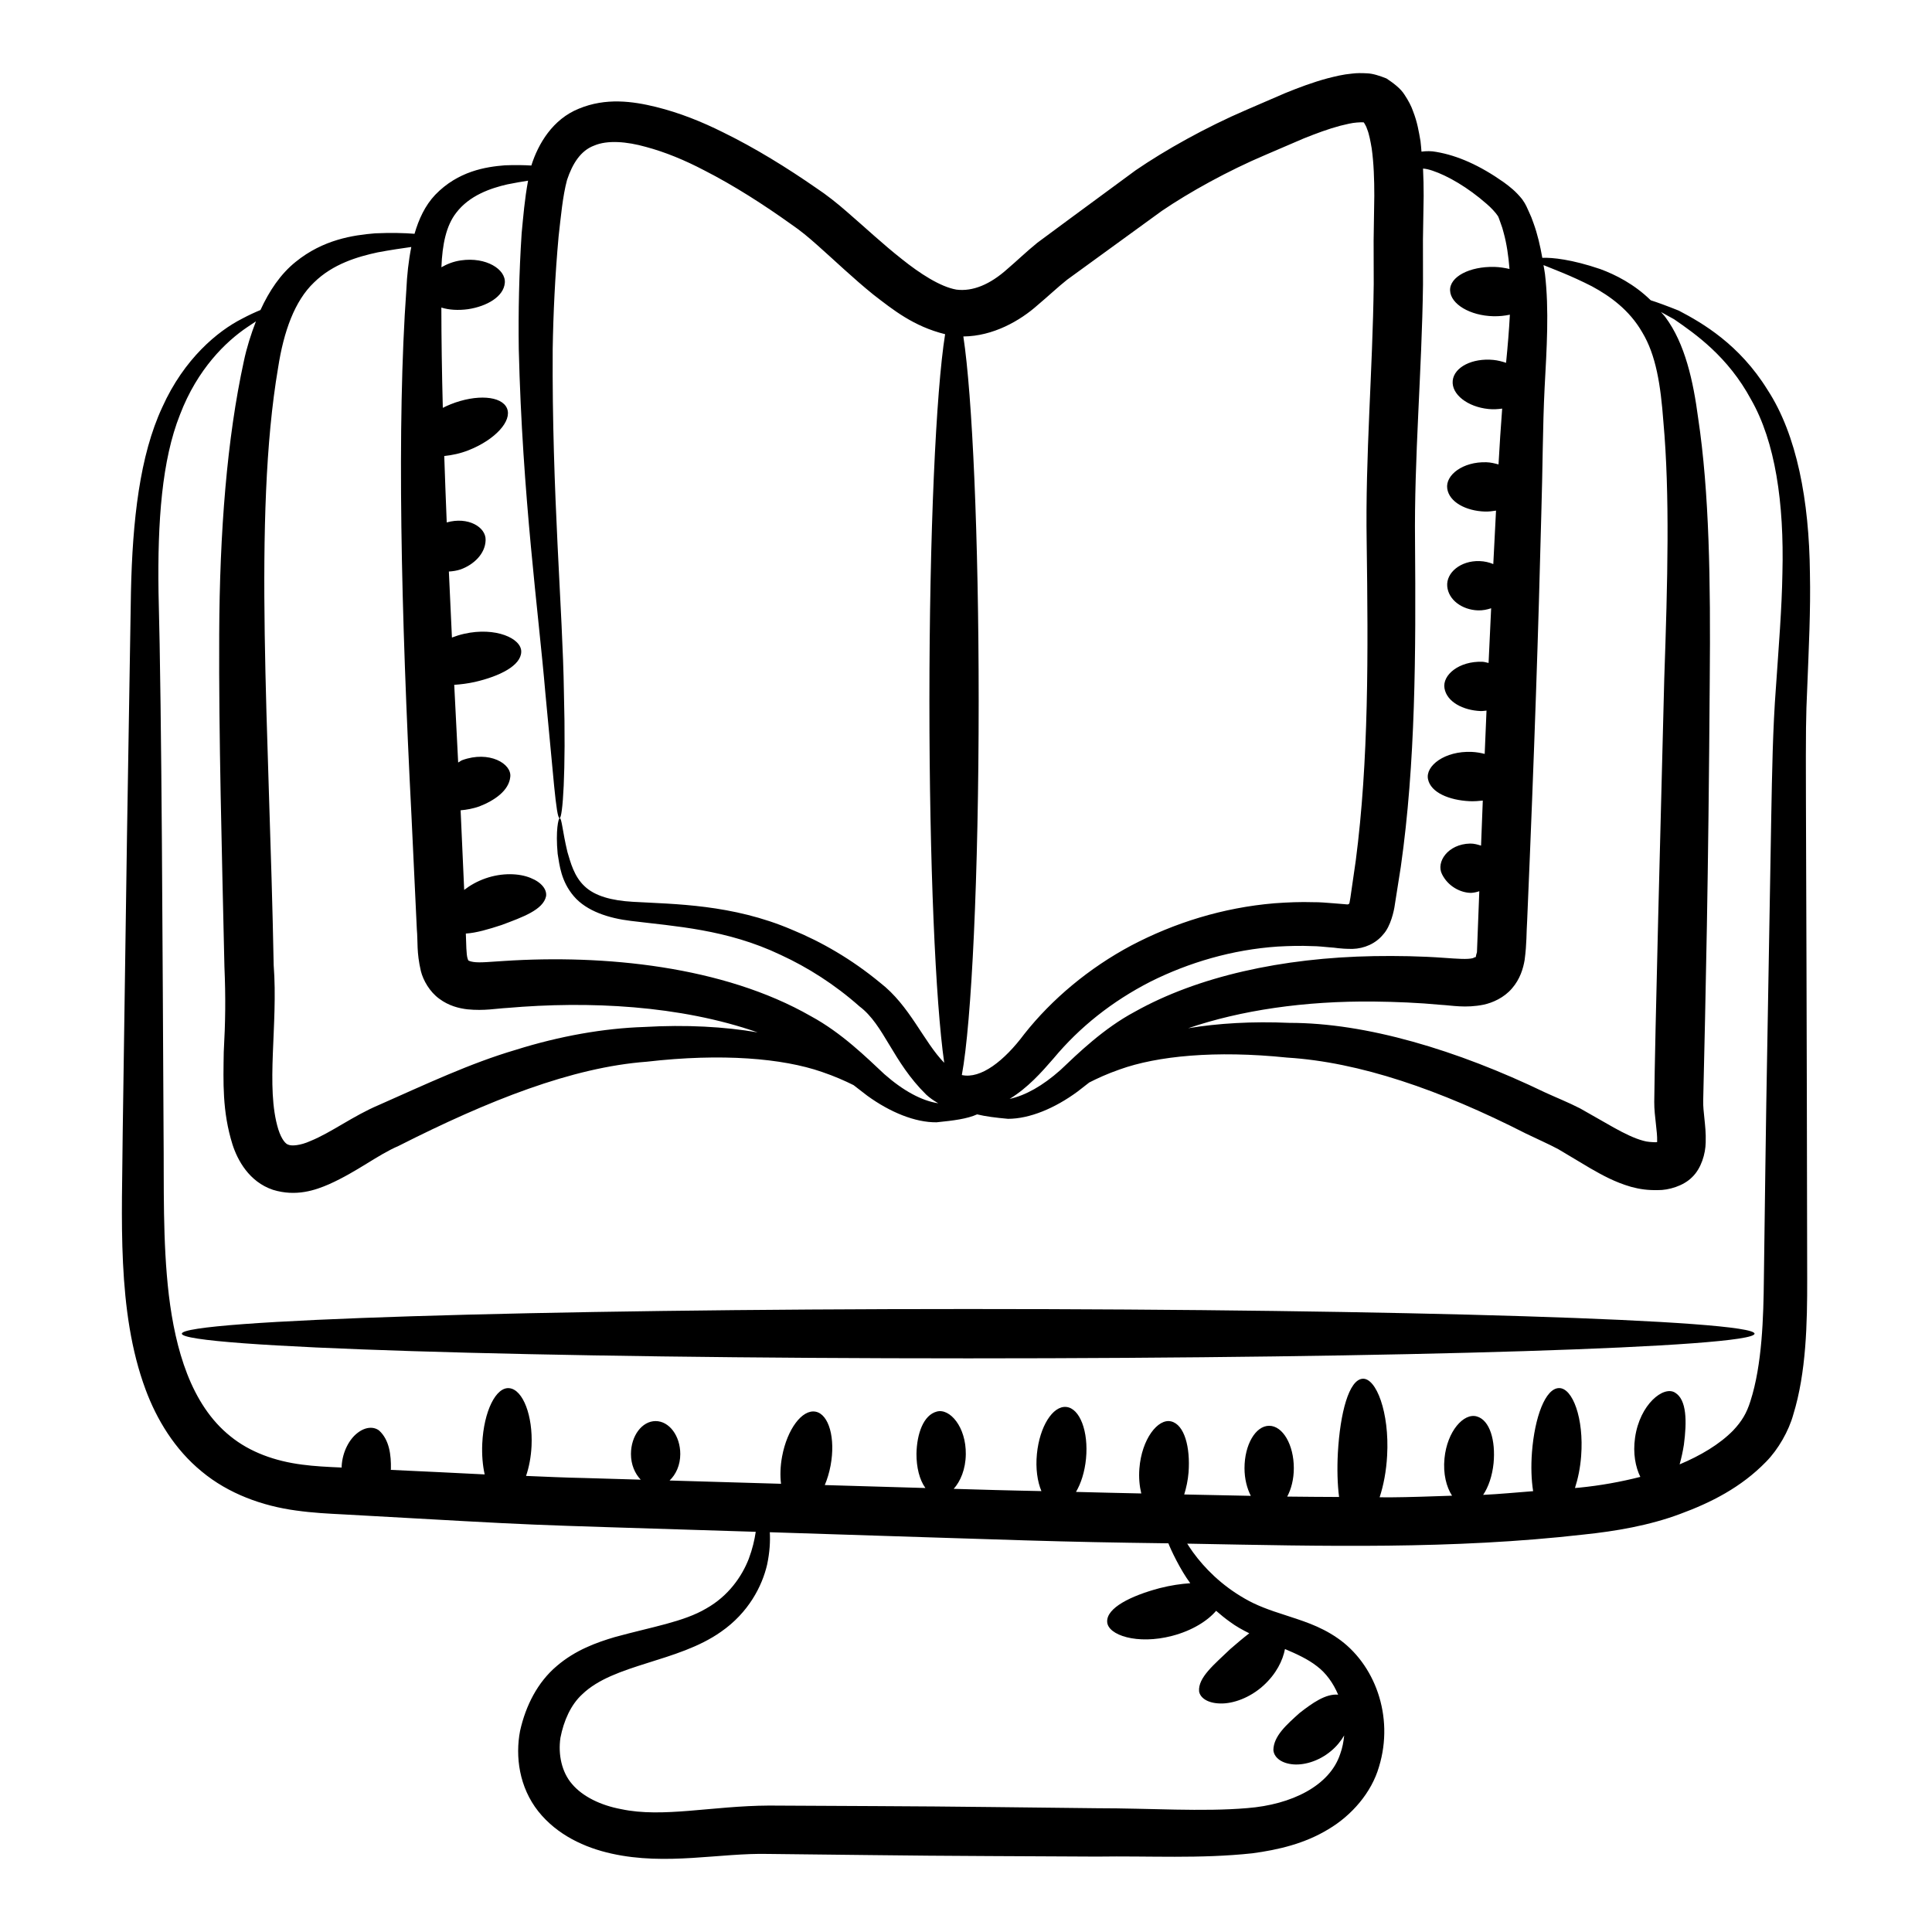 <?xml version="1.0" encoding="UTF-8"?>
<!-- Uploaded to: SVG Repo, www.svgrepo.com, Generator: SVG Repo Mixer Tools -->
<svg fill="#000000" width="800px" height="800px" version="1.1" viewBox="144 144 512 512" xmlns="http://www.w3.org/2000/svg">
 <g>
  <path d="m623.65 295.93c-0.195-19.266-3.465-36.691-11.215-48.586-7.469-12.09-17.277-17.746-23.539-21.027-3.227-1.293-5.688-2.184-7.43-2.738-4.379-4.285-9.332-6.781-13.391-8.277-7.481-2.547-12.711-3.09-15.344-2.973-0.566-3.176-1.273-6.281-2.324-9.16-0.352-1.051-0.758-2.066-1.23-3.051-0.496-1.012-0.703-1.812-1.777-3.305-1.738-2.16-3.281-3.332-4.875-4.504-6.316-4.453-12.207-7.09-17.895-8.051-1.27-0.254-2.629-0.25-3.922-0.074-0.094-0.918-0.121-1.809-0.254-2.742-0.445-2.555-0.848-5.082-1.965-7.926-0.449-1.355-1.277-2.918-2.273-4.41-1.051-1.691-2.957-3.094-4.785-4.312-1.699-0.676-3.602-1.316-5.125-1.359-1.426-0.086-2.812-0.086-3.961 0.066-2.449 0.215-4.473 0.738-6.527 1.254-4.019 1.082-7.656 2.473-11.215 3.914l-10.191 4.402c-10.926 4.68-21.723 10.762-29.473 16.074-5.867 4.32-11.684 8.602-17.445 12.84l-8.586 6.348c-2.953 2.398-5.5 4.871-7.894 6.906-4.664 4.195-9.25 6.047-13.535 5.516-4.289-0.734-9.762-4.305-14.531-8.133-4.91-3.867-9.582-8.246-14.578-12.559-2.359-2.074-5.422-4.512-8.043-6.227-7.762-5.387-16.203-10.609-24.66-14.746-5.652-2.828-11.562-5.203-17.855-6.758-6.172-1.508-13.254-2.492-20.395 0.465-6.949 2.797-10.785 9.305-12.605 15.07-2.008-0.125-4.336-0.16-7.027-0.055-5.066 0.402-12.371 1.535-18.434 7.801-2.727 2.875-4.371 6.496-5.496 10.344-2.758-0.219-6.234-0.309-10.461-0.121-5.809 0.484-13.742 1.633-21.059 7.578-4.004 3.215-6.996 7.707-9.305 12.742-1.414 0.586-3 1.301-4.91 2.32-6.363 3.234-15.32 10.551-21.109 23.434-5.965 12.777-7.898 29.898-8.309 49.043-1.383 85.277-0.668 38.531-2.184 143.3-0.129 21.988-1.688 47.195 6.082 68.035 2.926 7.867 7.68 15.809 14.852 21.672 7.121 5.926 16.152 9.152 24.977 10.34 4.586 0.641 8.645 0.832 12.711 1.039 58.891 3.273 39.008 2.379 109.14 4.606-0.309 2.098-0.844 4.481-1.848 7.164-1.816 4.656-5.375 9.852-11.309 13.18-5.961 3.519-14.289 4.832-24.168 7.547-4.887 1.445-10.465 3.441-15.422 7.688-5.055 4.277-8.211 10.477-9.707 17.18-1.301 6.781-0.25 14.906 4.836 21.332 5.004 6.273 12.32 9.629 19.422 11.191 14.539 3.238 28.711-0.223 41.582 0.086 48.5 0.539 35.629 0.457 86.984 0.703 14.117-0.215 27.301 0.625 41.223-0.871 6.859-0.914 13.902-2.562 20.164-6.379 6.168-3.644 11.438-9.707 13.414-16.559 4.109-13.469-1.188-27.359-11.023-34.113-4.848-3.352-9.738-4.691-13.855-6.078-4.191-1.328-7.633-2.578-10.723-4.383-6.184-3.535-10.672-8.109-13.691-12.27-0.566-0.789-1.051-1.535-1.531-2.277 0.305 0 0.621 0.008 0.926 0.012 34.973 0.648 69.422 1.547 104.2-2.434 8.336-0.867 17.301-2.383 25.461-5.434 8.16-3 16.195-7.031 22.82-13.855 3.234-3.277 6.012-8.176 7.195-12.465 3.453-11.172 3.723-24.305 3.695-35.996-0.215-143.75-0.664-141.8-0.004-156.27 0.422-10.758 0.938-21.023 0.73-30.715zm-57.664-75.992c4.547 2.469 9.773 6.117 13.223 12.129 3.641 6.023 4.879 13.902 5.606 23.707 1.727 19.176 1.129 42.199 0.23 68.105-0.918 36.219-2.481 94.965-2.652 112.12-0.023 1.934 0.254 4.219 0.441 5.898 0.207 1.734 0.359 3.344 0.324 4.371 0.008 0.543 0.012 0.207-0.004 0.359-0.172 0.039 0.285 0.039-0.438 0.082-0.773-0.023-2.215-0.074-3.18-0.383-2.336-0.605-5.133-1.98-7.902-3.527-2.988-1.699-5.945-3.383-8.867-5.047-3.379-1.719-6.207-2.816-9.281-4.231-23.434-11.289-47.48-18.465-67.777-18.449-9.863-0.438-18.938 0.113-26.836 1.422 13.934-4.75 30.789-7.273 49.301-7.07 5.769 0.07 11.691 0.301 17.711 0.871 2.891 0.148 6.461 0.926 11.297-0.043 2.387-0.516 5.383-1.832 7.488-4.285 2.168-2.469 3-5.34 3.371-7.543 0.598-4.535 0.445-7.07 0.676-10.551 1.965-45.855 2.996-77.691 3.742-107.55 0.371-11.801 0.363-23.375 0.879-33.551 0.566-10.461 1.211-20.664 0.098-30.152-0.09-0.805-0.273-1.57-0.395-2.363 2.574 1.066 7.144 2.703 12.945 5.676zm-52.367 163.98c0.535-3.387 1.07-6.793 1.613-10.23 3.918-27.523 3.996-56.539 3.766-86.152-0.25-22.18 1.812-45.203 2.113-68.125l-0.016-11.848 0.188-11.637c-0.004-2.394-0.039-4.801-0.164-7.246 0.73 0.039 1.527 0.223 2.488 0.543 4.09 1.367 9.41 4.461 14.336 8.781 1.211 1.023 2.441 2.363 3.004 3.231 0.086 0.039 0.469 1.109 0.742 1.906 0.32 0.82 0.586 1.684 0.805 2.578 0.805 2.922 1.266 6.16 1.539 9.559-1.246-0.277-2.555-0.504-3.977-0.543-6.644-0.164-11.914 2.641-11.77 6.25 0.145 3.606 5.266 6.664 11.438 6.82 1.547 0.035 3.035-0.113 4.406-0.41-0.211 4.051-0.562 8.297-1.008 12.758-1.043-0.344-2.137-0.648-3.336-0.766-5.617-0.551-10.449 1.914-10.805 5.512-0.352 3.59 3.914 6.949 9.527 7.5 1.254 0.125 2.445 0.043 3.582-0.113-0.355 4.84-0.707 9.777-0.969 14.793-1.02-0.27-2.047-0.543-3.219-0.574-6.242-0.191-10.879 3.402-10.371 6.961 0.5 3.59 4.957 5.941 9.988 6.106 1.016 0.027 1.988-0.098 2.941-0.25-0.09 1.48-0.676 13.246-0.723 14.168-1.09-0.453-2.301-0.75-3.637-0.793-5.035-0.164-8.875 3.086-8.57 6.672 0.301 3.606 3.945 6.25 8.156 6.391 1.23 0.035 2.391-0.203 3.481-0.562-0.227 4.781-0.457 9.582-0.68 14.496-0.551-0.09-1.023-0.289-1.617-0.312-6.203-0.234-10.695 3.512-10.066 7.039 0.621 3.578 4.894 5.824 9.59 6.019 0.531 0.02 1.023-0.086 1.543-0.121-0.164 3.793-0.32 7.621-0.48 11.477-1.074-0.27-2.203-0.48-3.438-0.531-7.152-0.309-12.312 3.707-11.586 7.215 0.715 3.566 5.625 5.582 11.023 5.848 1.199 0.043 2.367-0.035 3.496-0.164-0.082 2.012-0.043 1.113-0.461 11.938-0.898-0.273-1.797-0.559-2.887-0.547-5.941 0.129-9.094 4.93-7.461 8.113 1.605 3.262 4.949 4.938 7.688 4.957 0.707-0.031 1.457-0.184 2.195-0.438-0.207 5.449-0.414 10.867-0.621 16.168-0.641 1.984 0.188 0.871-1.051 1.562-1.426 0.395-4.199 0.164-7.492-0.062-6.379-0.473-12.648-0.562-18.762-0.469-24.41 0.422-46.742 5.418-63.371 14.742-8.262 4.41-15.027 11.008-19.703 15.441-4.719 4.207-9.305 6.75-13.469 7.656 4.848-2.965 8.469-7.066 11.621-10.703 6.902-8.297 15.488-15.133 25.676-20.355 10.172-5.09 21.707-8.504 33.777-9.316 3.016-0.16 6.055-0.258 9.109-0.113 1.531 0 3.051 0.191 4.582 0.316 1.781 0.07 2.309 0.406 6.094 0.422 3.125-0.09 6.176-1.41 8.145-3.844 2-2.148 2.879-6.371 3.055-7.711zm-94.559-159.13c2.856-2.402 5.293-4.723 7.754-6.672 6.273-4.555 19.441-14.121 25.086-18.227 7.277-4.945 17.453-10.605 27.566-14.887l10.02-4.305c3.262-1.309 6.551-2.539 9.695-3.371 1.535-0.383 3.133-0.77 4.394-0.855 1.398-0.125 2.152 0 1.859-0.031 0.047 0.008-0.098-0.043 0.102 0.176 0.188 0.375 0.52 0.777 0.75 1.562 0.559 1.328 0.906 3.273 1.23 5.148 0.547 3.918 0.691 8.215 0.688 12.578l-0.18 11.852 0.027 11.5c-0.266 22.824-2.25 45.52-1.867 68.406 0.41 29.59 0.555 57.93-2.894 84.422-0.477 3.297-0.949 6.574-1.422 9.832-0.336 1.945-0.195 1.164-0.32 1.547-0.082 0.133-0.242 0.211-0.406 0.215 0.477 0.074-2.277-0.207-3.781-0.301-1.754-0.125-3.5-0.309-5.246-0.285-3.488-0.117-6.945 0.039-10.359 0.285-13.68 1.141-26.562 5.203-37.902 11.16-11.27 5.996-21.125 14.285-28.379 23.465-5.34 7.16-11.562 12-16.574 10.895 2.59-13.887 4.461-52.934 4.461-99.031 0-43.707-1.68-81.105-4.062-96.699 7.879-0.062 15.055-4.156 19.762-8.379zm-140.54-31.941c1.992-0.402 3.781-0.707 5.426-0.969-0.922 4.988-1.273 9.496-1.703 13.945-0.695 10.695-0.898 20.941-0.762 30.688 0.949 38.984 5.238 69.824 7.051 91.188 2.09 21.336 2.832 33.133 3.766 33.129 0.805 0.004 1.723-11.883 1.145-33.43-0.309-21.531-3.211-52.668-2.973-90.891 0.156-9.551 0.633-19.527 1.566-29.863 0.59-5.121 1.07-10.66 2.238-14.969 1.441-4.316 3.617-7.773 7.176-9.09 3.523-1.512 8.652-1.082 13.715 0.344 5.098 1.359 10.34 3.523 15.48 6.223 7.867 4.012 15.797 9.113 22.98 14.25 2.648 1.812 4.539 3.402 6.988 5.578 4.668 4.129 9.426 8.719 14.797 13.066 5.223 4.031 10.684 8.453 19.055 10.52-2.434 15.195-4.164 52.98-4.164 97.305 0 42.871 1.613 79.668 3.926 95.785-5.484-5.613-9.094-15.137-17.012-21.246-7.508-6.199-15.504-10.812-23.383-14.043-15.805-6.75-31.016-6.742-42.086-7.375-5.625-0.316-10.113-1.52-12.84-4.141-2.793-2.613-3.707-6.312-4.527-9.043-1.375-5.731-1.477-9.008-2.078-8.973-0.289 0.008-1.102 3.184-0.516 9.438 0.5 3.031 0.895 7.254 4.277 11.23 3.41 4.008 9.367 5.856 15.117 6.543 11.68 1.457 25.422 2.188 39.738 9.023 7.117 3.281 14.27 7.797 20.875 13.652 6.519 4.894 8.746 14.617 17.68 23.383 0.887 0.828 1.984 1.586 3.168 2.273h-0.031c-4.359-0.668-9.242-3.309-14.262-7.731-4.664-4.348-11.27-10.914-19.457-15.348-23.219-13.312-54.859-16.371-81.352-14.629-3.25 0.176-6.336 0.543-8.098 0.258-0.902-0.121-1.328-0.402-1.328-0.402-0.016-0.07-0.016 0.094-0.219-0.59-0.305-0.953-0.352-3.773-0.441-6.531 2.754-0.164 6.07-1.145 9.488-2.269 5.609-2.098 11-4.019 11.773-7.613 0.27-1.75-1.16-3.699-4.152-4.879-2.945-1.199-7.445-1.422-11.918 0.145-2.231 0.789-4.094 1.859-5.629 3.055-0.859-19.422-0.879-19.918-0.945-21.102 1.625-0.133 3.305-0.457 4.914-1.012 4.066-1.574 7.863-4.184 8.242-7.812 0.461-3.543-5.606-7.059-12.707-4.473-0.441 0.16-0.695 0.441-1.098 0.629-0.359-6.973-0.703-13.84-1.043-20.582 1.75-0.117 3.586-0.348 5.492-0.766 6.578-1.523 12.16-4.316 12.266-7.957 0.133-3.57-6.789-6.688-15.133-4.801-1.152 0.258-2.223 0.605-3.234 0.992-0.285-5.949-0.559-11.781-0.812-17.496 1.043-0.059 2.09-0.219 3.082-0.547 3.508-1.258 6.574-4.152 6.656-7.785 0.121-3.457-4.676-6.289-10.305-4.676-0.246-6.035-0.465-11.898-0.656-17.602 2.051-0.219 4.231-0.652 6.527-1.566 6.973-2.777 11.492-7.731 10.102-11.062-1.395-3.332-8.082-3.816-14.941-1.082-0.723 0.285-1.402 0.613-2.07 0.945-0.25-9.492-0.375-18.328-0.387-26.578 2.031 0.641 4.523 0.777 7.051 0.434 5.066-0.762 9.465-3.352 9.766-6.973 0.316-3.57-4.941-6.934-11.621-5.965-2.031 0.289-3.711 0.988-5.184 1.824 0.242-6.062 1.262-11.047 3.941-14.457 3.469-4.555 9.051-6.492 13.602-7.527zm-51.316 26.023c5.016-4.941 11.582-6.844 16.883-7.992 3.449-0.641 6.406-1.078 8.91-1.426-0.746 3.731-1.141 7.574-1.305 11.227-2.551 35.809-1.434 85.391 1.359 139.66 0.922 19.312 0.949 19.832 1.414 29.918 0.305 3.309-0.113 6.008 1.074 11.105 0.605 2.406 2.316 5.469 4.863 7.309 2.543 1.902 5.273 2.551 7.477 2.812 4.516 0.441 7.656-0.223 10.555-0.371 21.602-1.875 45.703-0.711 66.352 6.481-8.75-1.504-18.945-2.086-30.141-1.43-10.457 0.336-22.254 2.363-34.012 6.07-11.938 3.508-23.695 9.055-36.246 14.609-6.793 2.875-12.613 7.301-18.09 9.523-2.766 1.258-5.082 1.363-5.863 0.996-0.699-0.148-1.816-1.367-2.684-4.082-3.441-11.215-0.008-27.641-1.223-43.5-1.168-62.266-5.551-118.82 1.168-158.3 1.488-9.676 4.406-17.75 9.508-22.609zm232.23 344.7c-2.481 0.164-5.199 0.559-8.109 1.305-7.707 2.043-14.066 5.25-13.914 8.895 0.117 3.57 8 6.164 17.203 3.754 5.375-1.391 9.469-4.043 11.668-6.641 1.164 0.996 2.336 1.992 3.676 2.93 1.566 1.176 3.316 2.133 5.113 3.027-1.621 1.242-3.285 2.66-4.996 4.141-4.297 4.121-8.609 7.578-8.305 11.238 0.273 1.746 2.305 3.172 5.656 3.219 3.305 0.086 7.773-1.453 11.402-4.75 3.418-3.117 5.121-6.648 5.703-9.676 3.094 1.309 6.078 2.676 8.457 4.539 2.41 1.801 4.34 4.477 5.633 7.559-3.285-0.316-6.914 2.258-10.246 4.875-3.434 3.082-6.867 6.113-6.914 9.789 0.121 1.758 1.797 3.371 4.809 3.754 2.961 0.41 7.102-0.668 10.457-3.484 1.504-1.238 2.629-2.676 3.496-4.129-0.164 1.641-0.461 3.277-1.039 4.856-2.742 8.461-12.867 13.48-24.668 14.398-11.805 1.016-25.789 0.023-39.75 0.031-51.074-0.57-34.43-0.438-86.984-0.707-15.141 0.082-28.145 3.309-39.18 0.945-5.461-1.016-10.211-3.352-13-6.648-2.742-3.148-3.731-7.832-3.082-12.266 0.875-4.477 2.731-8.738 5.773-11.512 8.383-8.109 25.285-8.449 36.77-16.566 7.305-5.051 10.922-12.125 12.238-17.836 0.699-3.336 0.84-6.16 0.707-8.555 70.672 2.246 74.34 2.527 105.63 2.941 0.59 1.59 3.137 7.008 5.797 10.574zm155.2-237.36c-0.824 10.816-1.02 22.539-1.238 34.438-1.633 94.109-1.203 66.977-1.949 122.22-0.105 10.145-0.449 22.781-3.566 32.449-1.012 3.238-2.293 5.332-4.574 7.769-3.629 3.699-8.672 6.672-14.188 8.988 0.457-1.637 0.844-3.375 1.133-5.219 0.801-6.117 0.789-11.926-2.352-13.797-3.019-1.906-9.332 3.078-10.59 11.934-0.605 4.172 0.121 7.797 1.395 10.398-5.184 1.316-10.496 2.289-16.277 2.863-0.344 0.035-0.699 0.043-1.043 0.082 0.797-2.481 1.402-5.332 1.637-8.477 0.766-9.98-2.266-18.055-5.859-18.004-3.625 0.051-6.453 7.684-7.176 17.016-0.285 3.812-0.16 7.359 0.312 10.305-4.406 0.336-8.777 0.766-13.246 0.98 1.414-2.094 2.418-5.047 2.762-8.383 0.562-5.957-0.961-11.434-4.457-12.406-3.449-0.984-7.852 3.918-8.551 11.125-0.406 4.066 0.508 7.59 2.004 9.883-5.484 0.18-10.938 0.398-16.512 0.438-0.883 0.004-1.797-0.023-2.68-0.02 1.02-3.117 1.766-6.891 1.988-11.062 0.637-11.484-2.922-20.605-6.496-20.348-3.629 0.25-5.961 9.047-6.559 19.637-0.227 4.336-0.113 8.359 0.32 11.695-4.574-0.035-9.117-0.031-13.742-0.105 1.062-2 1.75-4.606 1.75-7.527 0-6.207-2.926-11.234-6.535-11.234s-6.535 5.027-6.535 11.234c0 2.836 0.668 5.356 1.676 7.332-19.844-0.41-17.457-0.359-17.652-0.363 0.543-1.785 0.977-3.711 1.148-5.84 0.5-6.695-1.09-12.68-4.621-13.527-3.488-0.844-7.809 4.688-8.41 12.504-0.191 2.414 0.035 4.633 0.5 6.594-5.742-0.102-11.523-0.273-17.301-0.41 1.328-2.238 2.316-5.309 2.656-8.789 0.703-7.234-1.637-13.379-5.231-13.727s-7.074 5.231-7.781 12.461c-0.375 3.828 0.125 7.316 1.195 9.84-5.578-0.16-3.68-0.008-23.246-0.598 1.785-1.973 3.16-5.191 3.207-9.164 0.094-7.25-4.246-12.266-7.699-11.312-3.519 0.93-5.269 5.852-5.375 11.152-0.02 3.602 0.797 6.945 2.371 9.105-8.938-0.266-17.848-0.523-26.668-0.781 0.652-1.551 1.188-3.297 1.539-5.18 1.344-7.223-0.441-13.613-3.992-14.273-3.551-0.66-7.516 4.656-8.859 11.879-0.484 2.598-0.547 5.078-0.285 7.234-9.996-0.297-19.711-0.582-29.535-0.867 1.672-1.582 2.836-4.062 2.836-7.012 0-4.824-2.926-8.738-6.535-8.738-3.609 0-6.535 3.914-6.535 8.738 0 2.809 1.055 5.188 2.59 6.789-4.934-0.148-10.016-0.297-14.902-0.438-5.207-0.098-10.336-0.348-15.488-0.555 0.789-2.301 1.32-5.035 1.457-7.977 0.367-7.984-2.254-14.824-5.836-15.27-3.582-0.449-6.824 6.113-7.227 14.668-0.137 3.023 0.113 5.816 0.641 8.18-10.168-0.488-12.684-0.656-24.883-1.203 0.008-0.074 0.023-0.152 0.031-0.227 0.078-3.711-0.406-7.707-3.106-10.184-1.395-1.09-3.59-1.059-5.742 0.621-2.141 1.633-3.984 4.934-4.203 8.812-0.008 0.125 0.02 0.238 0.016 0.359-3.711-0.156-7.367-0.348-10.488-0.773-7.211-0.922-13.852-3.312-19.016-7.516-10.516-8.41-14.574-23.211-16.297-37.32-1.688-14.309-1.27-28.934-1.41-43.055-0.27-47.223-0.461-110.33-1.336-143.26-0.285-18.863 0.898-35.098 5.691-47.113 4.613-12.086 12.164-19.363 17.836-23.184 0.852-0.594 1.543-1.039 2.289-1.531-1.316 3.402-2.438 6.93-3.203 10.551-4.465 20.457-6.422 45.203-6.531 72.41-0.129 27.172 0.695 56.828 1.383 88.066 0.348 8.137 0.266 14.559-0.18 22.648-0.113 7.859-0.426 15.707 2.32 24.469 1.324 4.125 4.383 9.879 10.715 12.008 6.156 1.895 11.285 0.086 14.895-1.488 7.547-3.383 12.746-7.707 18.41-10.148 23.852-12.082 45.988-20.836 65.734-22.309 19.934-2.301 36.02-0.906 46.395 2.684 3.422 1.16 6.18 2.394 8.438 3.519 1.199 0.93 2.398 1.859 3.637 2.809 6.031 4.375 12.672 7.098 18.344 7.043 4.598-0.461 8.117-0.918 10.762-2.102 2.262 0.551 4.938 0.883 8.184 1.18 5.715-0.004 12.395-2.777 18.438-7.223 1.055-0.82 2.074-1.609 3.098-2.41 2.191-1.109 4.731-2.293 8.086-3.461 9.891-3.555 25.281-5.109 44.371-3.133 19.066 1.184 40.402 8.473 63.305 20.152 2.781 1.355 6.019 2.766 8.523 4.113 2.809 1.672 5.648 3.367 8.516 5.082 3.117 1.781 6.43 3.648 10.773 4.902 2.367 0.645 4.426 0.918 7.133 0.867 2.766 0.043 6.734-1.074 9.055-3.426 2.418-2.309 3.543-6.18 3.598-9.188 0.086-2.531-0.156-4.484-0.336-6.305-0.188-1.883-0.359-3.18-0.324-4.856 0.637-27.66 1.383-58.246 1.734-111.54 0.234-25.863-0.102-49.613-3.09-69.383-1.266-9.586-3.438-19.641-8.676-26.652-0.359-0.512-0.781-0.871-1.16-1.352 1.043 0.586 2.164 1.203 3.477 1.918 5.652 3.894 14.277 9.891 20.398 21.27 6.402 11.188 8.785 27.328 8.309 46.023-0.152 9.391-0.988 19.48-1.723 30.305z"/>
  <path d="m192.19 497.44c0 3.609 93.301 6.539 208.39 6.539s208.39-2.93 208.39-6.539-93.301-6.535-208.39-6.535-208.39 2.926-208.39 6.535z"/>
 </g>
</svg>